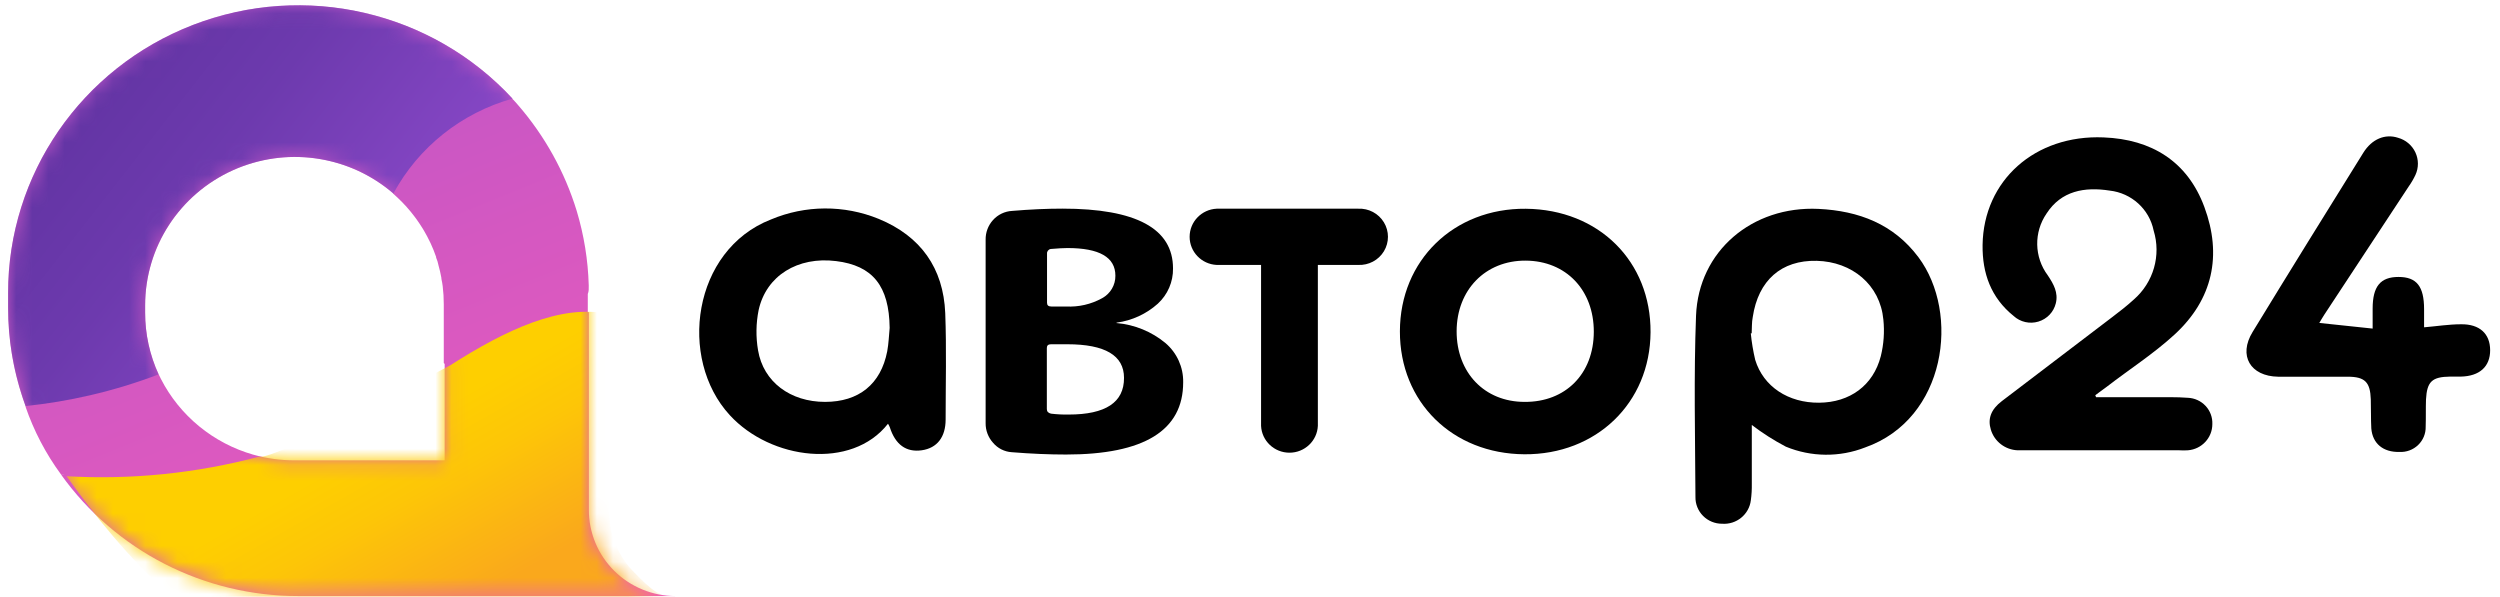 <?xml version="1.0" encoding="UTF-8"?>
<svg width="155px" height="37px" viewBox="0 0 155 37" version="1.1" xmlns="http://www.w3.org/2000/svg" xmlns:xlink="http://www.w3.org/1999/xlink">
    <!-- Generator: Sketch 61.2 (89653) - https://sketch.com -->
    <title>Logo / Full. </title>
    <desc>Created with Sketch.</desc>
    <defs>
        <linearGradient x1="89.727%" y1="142.718%" x2="0.925%" y2="-56.903%" id="linearGradient-1">
            <stop stop-color="#F85DB9" offset="0%"></stop>
            <stop stop-color="#EF5CBB" offset="17%"></stop>
            <stop stop-color="#D558C1" offset="45%"></stop>
            <stop stop-color="#AC52CB" offset="81%"></stop>
            <stop stop-color="#934ED1" offset="100%"></stop>
        </linearGradient>
        <path d="M11.464,1.217 C18.387,-1.454 26.256,0.361 31.274,5.786 C31.269,5.788 31.264,5.789 31.258,5.791 L31.294,5.829 L31.417,5.959 C31.484,6.029 31.544,6.104 31.607,6.174 C33.272,8.092 34.515,10.332 35.255,12.752 C35.705,14.25 35.956,15.799 36,17.361 L36,17.361 L36,17.4 C36.004,17.572 36.008,17.737 35.941,17.898 L35.941,17.898 L35.941,19.016 C35.94,19.016 35.939,19.017 35.939,19.018 L36.008,19.032 L36.008,31.296 C36.007,32.71 36.574,34.067 37.584,35.067 C38.593,36.067 39.963,36.628 41.391,36.627 L41.391,36.627 L17.988,36.627 C12.135,36.63 6.646,33.816 3.272,29.08 C3.342,29.084 3.413,29.088 3.483,29.092 L3.437,29.083 L3.437,29.083 L3.367,29.076 L3.272,29.076 C2.334,27.797 1.596,26.384 1.081,24.887 C1.083,24.874 1.083,24.861 1.081,24.848 L1.081,24.848 L0.91,24.357 C0.306,22.547 -0.001,20.653 3.9993999e-15,18.745 L3.9993999e-15,18.745 L3.9993999e-15,17.855 C-0.013,10.498 4.541,3.889 11.464,1.217 Z M23.641,11.465 C20.913,9.267 17.152,8.779 13.934,10.23 C10.619,11.725 8.493,15.001 8.497,18.608 L8.497,18.608 L8.497,19.067 C8.496,20.384 8.781,21.685 9.333,22.883 C9.328,22.885 9.323,22.887 9.318,22.889 L9.337,22.883 L9.472,23.16 C10.64,25.445 12.717,27.152 15.211,27.864 L15.211,27.864 L15.136,27.88 C15.117,27.885 15.098,27.89 15.08,27.896 L15.211,27.864 C16.044,28.097 16.905,28.214 17.77,28.214 L17.77,28.214 L27.067,28.214 L27.067,22.234 L27.012,22.181 L27.012,18.533 C27.013,18.16 26.99,17.786 26.945,17.416 C26.937,17.345 26.929,17.306 26.913,17.2 C26.897,17.094 26.861,16.992 26.861,16.886 C26.814,16.627 26.754,16.368 26.679,16.102 L26.679,16.102 L26.662,16.029 C26.652,15.981 26.642,15.933 26.624,15.878 C26.596,15.796 26.564,15.721 26.537,15.643 L26.537,15.643 L26.537,15.6 C26.434,15.305 26.323,15.027 26.2,14.764 L26.2,14.764 L26.16,14.682 C26.041,14.435 25.919,14.199 25.788,13.98 C25.76,13.937 25.74,13.893 25.713,13.854 L25.713,13.854 L25.538,13.58 L25.336,13.285 L25.221,13.129 C24.9,12.698 24.541,12.296 24.148,11.928 L24.148,11.928 L24.021,11.811 L23.863,11.666 L23.856,11.644 Z" id="path-2"></path>
        <linearGradient x1="44.664%" y1="45.197%" x2="74.738%" y2="75.676%" id="linearGradient-4">
            <stop stop-color="#FECF00" offset="0%"></stop>
            <stop stop-color="#FDC607" offset="34%"></stop>
            <stop stop-color="#FAA81C" offset="100%"></stop>
        </linearGradient>
        <linearGradient x1="15.225%" y1="33.016%" x2="107.373%" y2="93.851%" id="linearGradient-5">
            <stop stop-color="#6435A5" offset="0%"></stop>
            <stop stop-color="#6D3AAE" offset="24%"></stop>
            <stop stop-color="#8747C6" offset="63%"></stop>
            <stop stop-color="#934ED1" offset="100%"></stop>
        </linearGradient>
    </defs>
    <g id="Main-Page" stroke="none" stroke-width="1" fill="none" fill-rule="evenodd">
        <g id="A24-Main-2019-Mobile-Menu-" transform="translate(-76, -59)">
            <g id="Group-9">
                <g id="Logo-/-Full-/-White" transform="translate(76.502, 58.423)">
                    <g id="01_3" transform="translate(42.602, 8.143)" fill="#000000">
                        <g id="Group" fill-rule="nonzero">
                            <g transform="translate(0.179, 0.878)">
                                <path d="M51.318,4.499 C46.85,4.46 43.519,7.699 43.511,12.096 C43.503,16.493 46.775,19.69 51.227,19.721 C55.68,19.752 59.023,16.548 59.051,12.159 C59.078,7.77 55.854,4.542 51.318,4.499 Z M51.239,16.473 C48.755,16.473 47.024,14.657 47.028,12.096 C47.032,9.535 48.807,7.703 51.306,7.715 C53.806,7.727 55.541,9.535 55.533,12.135 C55.525,14.736 53.778,16.493 51.239,16.473 Z" id="Shape"></path>
                                <path d="M91.541,12.296 C93.918,10.112 94.496,7.374 93.387,4.389 C92.341,1.565 90.119,0.192 87.14,0.075 C82.886,-0.102 79.697,2.742 79.637,6.742 C79.614,8.5 80.156,10.014 81.563,11.147 C81.975,11.524 82.559,11.657 83.096,11.495 C83.634,11.334 84.045,10.903 84.177,10.363 C84.343,9.696 84.034,9.162 83.682,8.633 C82.833,7.498 82.803,5.956 83.607,4.789 C84.518,3.385 85.964,3.13 87.516,3.373 C88.872,3.524 89.973,4.524 90.242,5.848 C90.716,7.388 90.237,9.059 89.018,10.123 C88.59,10.516 88.126,10.876 87.659,11.229 C85.385,12.963 83.109,14.695 80.83,16.426 C80.152,16.944 79.942,17.525 80.152,18.203 C80.375,18.934 81.042,19.445 81.812,19.474 C81.935,19.474 82.054,19.474 82.177,19.474 L91.826,19.474 C92.007,19.486 92.188,19.486 92.369,19.474 C93.224,19.406 93.883,18.699 93.882,17.85 C93.899,17.434 93.749,17.028 93.463,16.722 C93.178,16.416 92.781,16.235 92.361,16.219 C91.656,16.164 90.947,16.187 90.238,16.183 L86.673,16.183 L86.625,16.058 C86.867,15.881 87.108,15.709 87.346,15.528 C88.733,14.457 90.242,13.489 91.541,12.296 Z" id="Path"></path>
                                <path d="M11.195,5.126 C9.055,4.253 6.65,4.266 4.52,5.162 C-0.345,7.052 -1.264,13.791 1.965,17.297 C4.512,20.07 9.519,20.706 11.773,17.827 C11.816,17.895 11.853,17.967 11.884,18.042 C12.228,19.125 12.902,19.611 13.864,19.474 C14.827,19.337 15.342,18.646 15.346,17.576 C15.346,15.375 15.405,13.171 15.322,10.971 C15.207,8.174 13.797,6.197 11.195,5.126 Z M11.725,13.336 C11.329,15.379 9.959,16.473 7.871,16.473 C5.724,16.473 4.044,15.238 3.716,13.273 C3.575,12.449 3.587,11.606 3.751,10.786 C4.219,8.645 6.18,7.448 8.552,7.743 C10.834,8.021 11.844,9.292 11.876,11.888 C11.828,12.363 11.816,12.845 11.725,13.336 Z" id="Shape"></path>
                                <path d="M109.303,11.661 C108.551,11.661 107.798,11.782 107.01,11.849 L107.01,10.727 C107.01,9.311 106.55,8.727 105.425,8.727 C104.3,8.727 103.821,9.315 103.821,10.688 L103.821,11.928 L100.513,11.578 C100.62,11.402 100.715,11.233 100.822,11.069 C102.565,8.422 104.308,5.775 106.051,3.126 C106.214,2.897 106.356,2.654 106.475,2.4 C106.68,1.956 106.678,1.445 106.47,1.003 C106.262,0.56 105.869,0.229 105.394,0.098 C104.601,-0.161 103.777,0.165 103.239,1.032 C100.941,4.726 98.644,8.425 96.378,12.139 C95.479,13.606 96.239,14.885 97.962,14.912 C99.4,14.912 100.834,14.912 102.272,14.912 C103.342,14.912 103.671,15.246 103.706,16.317 C103.726,16.917 103.706,17.521 103.738,18.121 C103.817,19.066 104.483,19.6 105.473,19.576 C105.905,19.601 106.328,19.446 106.639,19.148 C106.95,18.85 107.121,18.436 107.109,18.007 C107.129,17.446 107.109,16.885 107.129,16.324 C107.188,15.211 107.505,14.92 108.622,14.905 L109.292,14.905 C110.448,14.881 111.11,14.285 111.106,13.265 C111.102,12.245 110.452,11.645 109.303,11.661 Z" id="Path"></path>
                                <path d="M69.461,4.507 C65.361,4.314 62.026,7.115 61.871,11.131 C61.729,14.873 61.816,18.623 61.835,22.369 C61.827,22.807 61.997,23.23 62.308,23.543 C62.619,23.855 63.044,24.03 63.487,24.028 C64.38,24.093 65.166,23.449 65.27,22.569 C65.316,22.232 65.335,21.892 65.329,21.553 C65.329,20.321 65.329,19.086 65.329,17.905 C65.994,18.411 66.7,18.861 67.441,19.25 C69.011,19.899 70.774,19.916 72.357,19.297 C77.383,17.525 78.259,10.982 75.66,7.503 C74.119,5.448 71.968,4.628 69.461,4.507 Z M73.327,13.638 C72.856,15.462 71.402,16.509 69.501,16.524 C67.599,16.54 66.046,15.532 65.539,13.865 C65.412,13.324 65.32,12.775 65.266,12.222 L65.321,12.222 C65.341,11.884 65.321,11.539 65.389,11.206 C65.729,8.939 67.163,7.676 69.35,7.727 C71.537,7.778 73.284,9.206 73.486,11.375 C73.564,12.132 73.51,12.898 73.327,13.638 L73.327,13.638 Z" id="Shape"></path>
                                <path d="M40.924,4.495 L32.154,4.495 C31.214,4.539 30.474,5.307 30.474,6.238 C30.474,7.17 31.214,7.938 32.154,7.982 L34.903,7.982 L34.903,17.96 C34.947,18.891 35.723,19.623 36.664,19.623 C37.605,19.623 38.38,18.891 38.424,17.96 L38.424,7.982 L40.924,7.982 C41.573,8.012 42.186,7.687 42.52,7.135 C42.854,6.583 42.854,5.894 42.52,5.342 C42.186,4.79 41.573,4.464 40.924,4.495 Z" id="Path"></path>
                                <path d="M28.981,12.83 C28.124,12.118 27.068,11.684 25.954,11.586 L25.927,11.586 L25.954,11.559 C26.905,11.431 27.794,11.02 28.505,10.382 C29.116,9.818 29.458,9.024 29.444,8.198 C29.444,5.726 27.157,4.491 22.583,4.491 C21.625,4.491 20.587,4.538 19.47,4.632 C19.013,4.657 18.585,4.862 18.281,5.201 C17.98,5.536 17.817,5.972 17.826,6.421 L17.826,17.795 C17.821,18.242 17.985,18.674 18.285,19.007 C18.573,19.35 18.989,19.561 19.438,19.592 C20.65,19.69 21.771,19.737 22.809,19.737 C27.655,19.737 30.077,18.244 30.074,15.258 C30.091,14.328 29.69,13.439 28.981,12.83 L28.981,12.83 Z M21.633,7.28 C21.623,7.14 21.722,7.015 21.862,6.993 C22.326,6.954 22.655,6.935 22.9,6.935 C24.881,6.935 25.871,7.506 25.871,8.649 C25.879,9.229 25.562,9.766 25.047,10.045 C24.366,10.422 23.592,10.6 22.813,10.559 L21.894,10.559 C21.72,10.559 21.633,10.484 21.633,10.331 L21.633,7.28 Z M22.975,17.258 C22.61,17.265 22.245,17.246 21.882,17.203 C21.708,17.164 21.621,17.07 21.621,16.917 L21.621,13.128 C21.621,12.975 21.708,12.9 21.882,12.9 L22.888,12.9 C25.233,12.9 26.406,13.595 26.406,14.983 C26.414,16.5 25.27,17.258 22.975,17.258 Z" id="Shape"></path>
                            </g>
                        </g>
                    </g>
                    <g id="Path" transform="translate(0, 0.905)">
                        <mask id="mask-3" fill="white">
                            <use xlink:href="#path-2"></use>
                        </mask>
                        <use id="Mask" fill="url(#linearGradient-1)" fill-rule="nonzero" xlink:href="#path-2"></use>
                        <path d="M37.268,19.15 C34.301,18.48 30.816,20.147 27.421,22.316 C20.072,26.249 16.12,28.138 15.565,27.983 C11.677,29.018 7.646,29.429 3.626,29.199 C7,33.934 12.489,40.368 18.342,40.365 L41.745,36.746 C40.317,36.747 39.854,36.185 38.844,35.185 C37.834,34.186 37.267,32.829 37.268,31.415 L37.268,19.15 Z" fill="url(#linearGradient-4)" fill-rule="nonzero" mask="url(#mask-3)"></path>
                        <path d="M9.333,22.883 C8.781,21.685 8.496,20.384 8.497,19.067 L8.497,18.608 C8.493,15.001 10.619,11.725 13.934,10.23 C17.25,8.735 21.142,9.298 23.887,11.669 L23.887,11.669 C25.441,8.797 28.107,6.673 31.274,5.786 C26.256,0.361 18.387,-1.454 11.464,1.217 C4.541,3.889 -0.013,10.498 0,17.855 L0,18.745 C-0.001,20.826 0.365,22.892 1.081,24.848 C2.429,24.708 3.767,24.484 5.086,24.178 C6.53,23.843 7.949,23.411 9.333,22.883 L9.333,22.883 Z" fill="url(#linearGradient-5)" fill-rule="nonzero" mask="url(#mask-3)"></path>
                    </g>
                </g>
            </g>
        </g>
    </g>
</svg>
